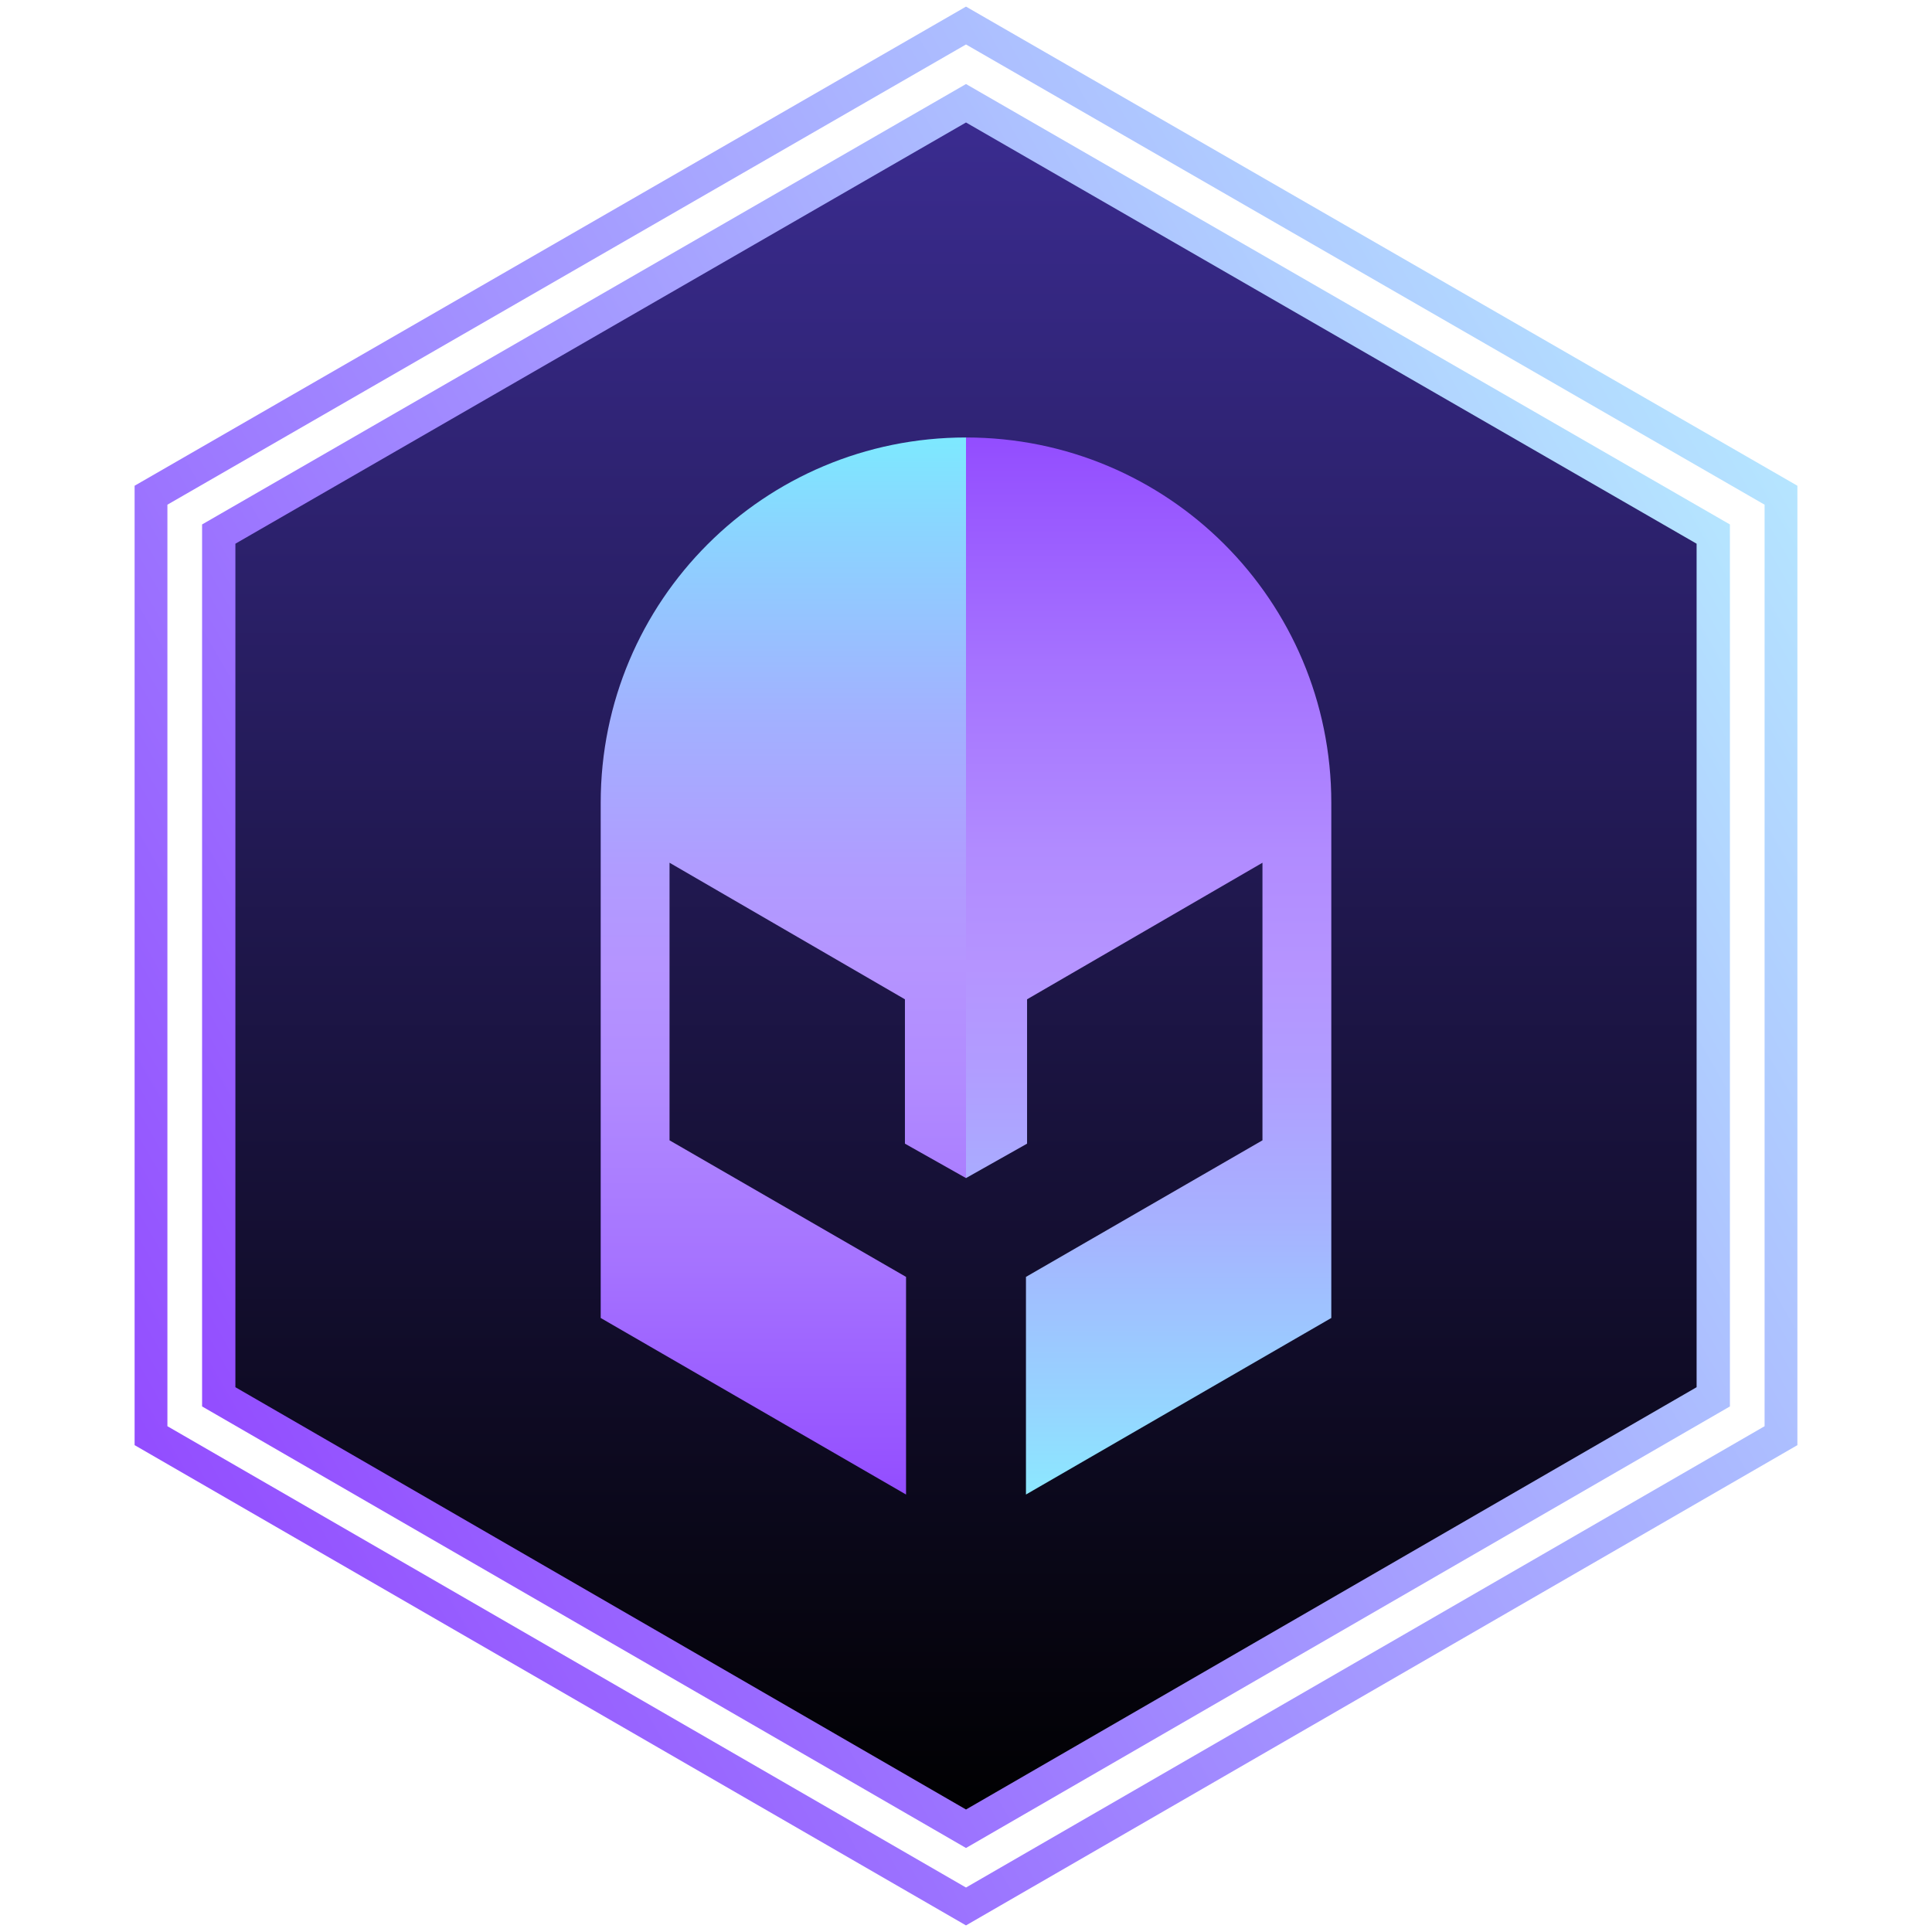 <?xml version="1.0" encoding="utf-8"?>
<!-- Generator: Adobe Illustrator 27.8.0, SVG Export Plug-In . SVG Version: 6.00 Build 0)  -->
<svg version="1.1" id="Layer_1" xmlns="http://www.w3.org/2000/svg" xmlns:xlink="http://www.w3.org/1999/xlink" x="0px" y="0px"
	 viewBox="0 0 174 174" style="enable-background:new 0 0 174 174;" xml:space="preserve">
<style type="text/css">
	.st0{fill:none;stroke:url(#SVGID_1_);stroke-width:2.954;}
	
		.st1{fill:url(#SVGID_00000054224719328618899520000011879873010283724198_);stroke:url(#SVGID_00000109724705988502566600000007262100332150321827_);stroke-width:3;}
	.st2{fill:url(#SVGID_00000135667774634515647320000004525325011253939855_);}
	.st3{fill:url(#SVGID_00000111872128884534390380000012419397875901738628_);}
</style>
<g>
	<linearGradient id="SVGID_1_" gradientUnits="userSpaceOnUse" x1="12.146" y1="130.187" x2="161.875" y2="43.74">
		<stop  offset="0" style="stop-color:#934DFF"/>
		<stop  offset="1" style="stop-color:#B5E5FF"/>
	</linearGradient>
	<path class="st0" d="M13.6,44.6L87,2.3l73.4,42.3v84.7L87,171.7l-73.4-42.4L13.6,44.6z"/>
	
		<linearGradient id="SVGID_00000065032895843557696790000002059950697646425002_" gradientUnits="userSpaceOnUse" x1="87" y1="9.3" x2="87" y2="164.7">
		<stop  offset="0" style="stop-color:#3B2C91"/>
		<stop  offset="1" style="stop-color:#000000"/>
	</linearGradient>
	
		<linearGradient id="SVGID_00000130615080814689979840000011396550115912766621_" gradientUnits="userSpaceOnUse" x1="18.212" y1="126.687" x2="155.807" y2="47.246">
		<stop  offset="0" style="stop-color:#934DFF"/>
		<stop  offset="1" style="stop-color:#B5E5FF"/>
	</linearGradient>
	
		<path style="fill:url(#SVGID_00000065032895843557696790000002059950697646425002_);stroke:url(#SVGID_00000130615080814689979840000011396550115912766621_);stroke-width:3;" d="
		M19.7,48.1L87,9.3l67.3,38.8v77.7L87,164.7l-67.3-38.9L19.7,48.1z"/>
	<g>
		
			<linearGradient id="SVGID_00000130607474875069098770000017460059483272315041_" gradientUnits="userSpaceOnUse" x1="70.532" y1="39.391" x2="70.532" y2="134.609">
			<stop  offset="0" style="stop-color:#7DE9FF"/>
			<stop  offset="9.076202e-02" style="stop-color:#8BD4FF"/>
			<stop  offset="0.264" style="stop-color:#A2B1FF"/>
			<stop  offset="0.407" style="stop-color:#B09CFF"/>
			<stop  offset="0.5" style="stop-color:#B594FF"/>
			<stop  offset="0.609" style="stop-color:#B18BFF"/>
			<stop  offset="0.787" style="stop-color:#A572FF"/>
			<stop  offset="1" style="stop-color:#934DFF"/>
		</linearGradient>
		<path style="fill:url(#SVGID_00000130607474875069098770000017460059483272315041_);" d="M87,106.1V39.4
			c-18.2,0-32.9,14.7-32.9,32.9l0,1.8h0v25l0,0l0,0v19.6l27.5,15.9V115l-21.3-12.3v-25L81.5,90V103L87,106.1z"/>
		
			<linearGradient id="SVGID_00000039115297111167279420000013253298319865364151_" gradientUnits="userSpaceOnUse" x1="103.468" y1="134.609" x2="103.468" y2="39.391">
			<stop  offset="0" style="stop-color:#8CE8FF"/>
			<stop  offset="8.737540e-02" style="stop-color:#96D4FF"/>
			<stop  offset="0.262" style="stop-color:#A7B1FF"/>
			<stop  offset="0.406" style="stop-color:#B19CFF"/>
			<stop  offset="0.5" style="stop-color:#B594FF"/>
			<stop  offset="0.609" style="stop-color:#B18BFF"/>
			<stop  offset="0.787" style="stop-color:#A572FF"/>
			<stop  offset="1" style="stop-color:#934DFF"/>
		</linearGradient>
		<path style="fill:url(#SVGID_00000039115297111167279420000013253298319865364151_);" d="M87,106.1V39.4
			c18.2,0,32.9,14.7,32.9,32.9l0,1.8h0v25l0,0l0,0v19.6l-27.5,15.9V115l21.3-12.3v-25L92.5,90V103L87,106.1z"/>
	</g>
</g>
</svg>
